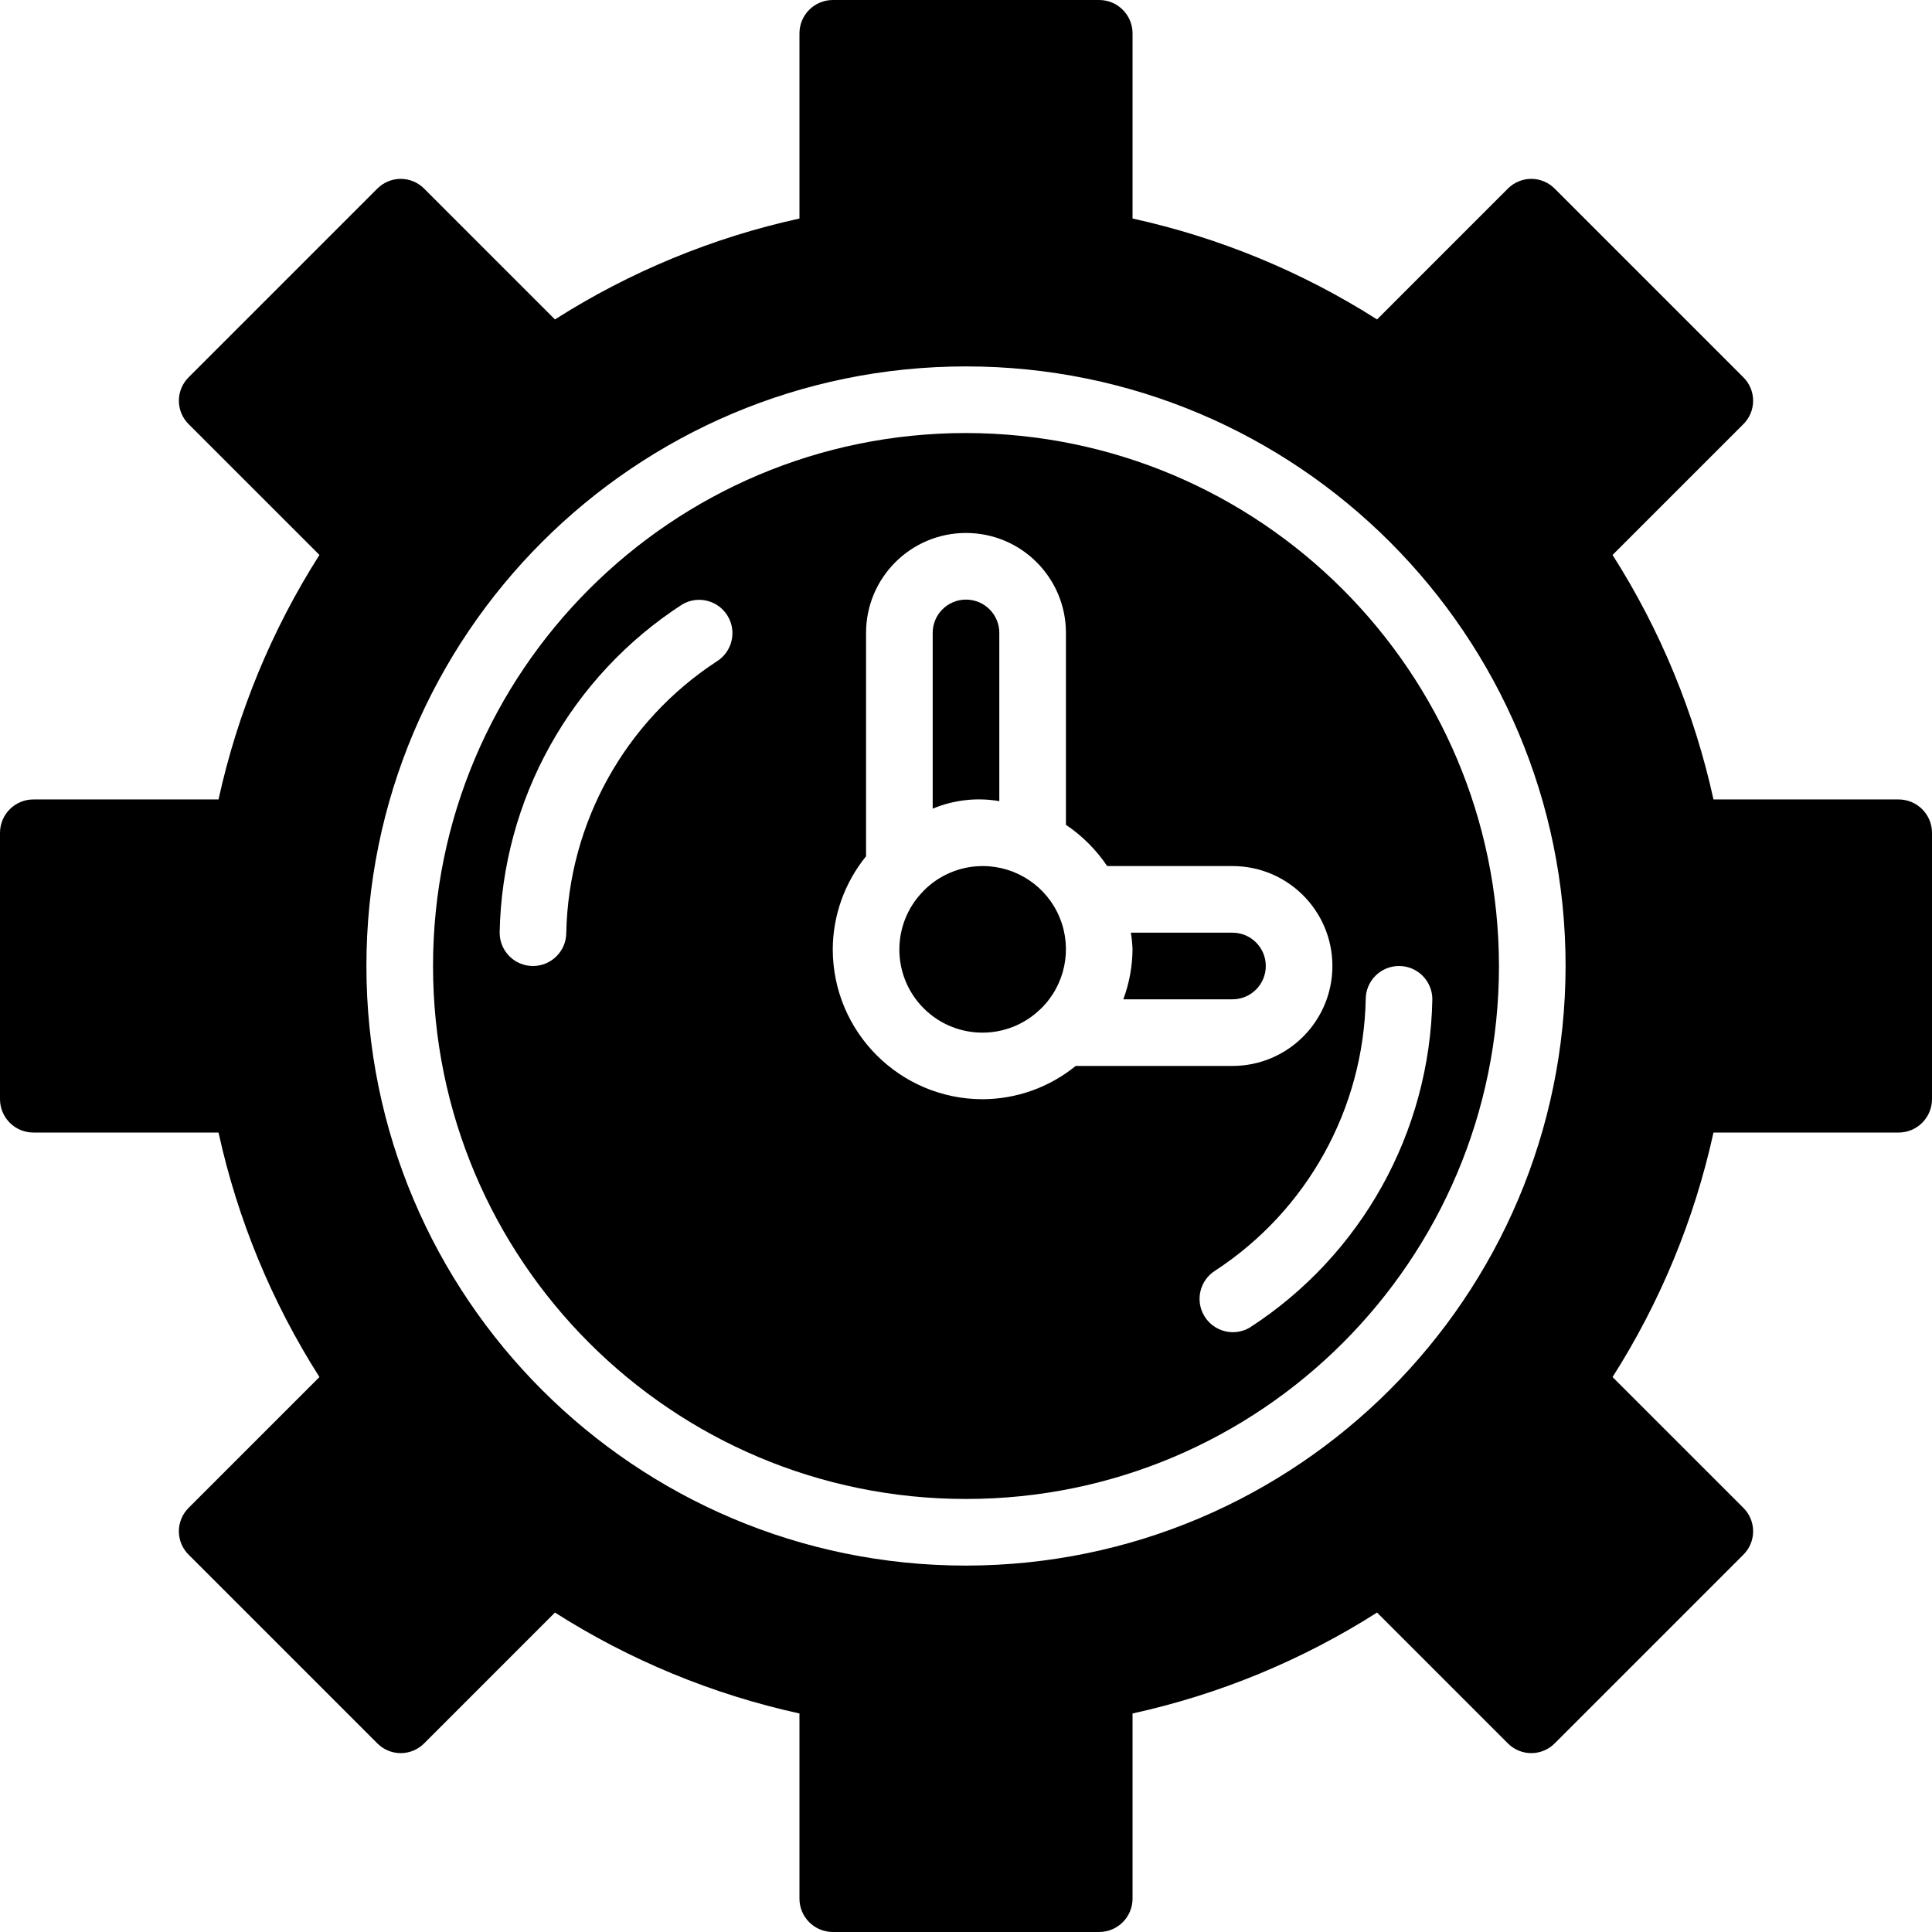 <?xml version="1.0" encoding="UTF-8"?> <svg xmlns="http://www.w3.org/2000/svg" height="512pt" viewBox="0 0 512 512" width="512pt"> <path d="m264.828 212.309v-44.586c0-4.875-3.953-8.824-8.828-8.824s-8.828 3.949-8.828 8.824v46.578c5.578-2.324 11.699-3.02 17.656-1.992zm0 0"></path> <path d="m326.621 264.828c4.875 0 8.828-3.953 8.828-8.828s-3.953-8.828-8.828-8.828h-26.926c.234 1.461.379 2.938.441 4.414-.043 4.523-.871 9-2.438 13.242zm0 0"></path> <path d="m256 114.758c-78.004 0-141.242 63.238-141.242 141.242s63.238 141.242 141.242 141.242 141.242-63.238 141.242-141.242c-.09-77.969-63.273-141.152-141.242-141.242zm-66.059 60.523c-24.344 15.91-39.266 42.816-39.871 71.891 0 4.875-3.953 8.828-8.828 8.828s-8.828-3.953-8.828-8.828c.66-35.254 18.809-67.875 48.422-87.016 4.172-2.426 9.516-1.055 12.004 3.078 2.488 4.133 1.195 9.496-2.898 12.047zm70.473 116.027c-21.93-.023-39.699-17.793-39.723-39.723.035-8.988 3.152-17.691 8.824-24.66v-59.203c0-14.625 11.859-26.48 26.484-26.48s26.484 11.855 26.484 26.48v50.863c4.316 2.898 8.031 6.613 10.93 10.93h33.207c14.625 0 26.48 11.859 26.48 26.484s-11.855 26.484-26.48 26.484h-41.547c-6.969 5.672-15.672 8.789-24.66 8.824zm110.344-35.309c4.875 0 8.828 3.953 8.828 8.828-.66 35.254-18.809 67.875-48.422 87.016-4.172 2.426-9.516 1.055-12.004-3.078-2.488-4.133-1.195-9.496 2.898-12.047 24.344-15.91 39.266-42.816 39.871-71.891 0-4.875 3.953-8.828 8.828-8.828zm0 0"></path> <path d="m503.172 211.863h-49.082c-5.043-23-14.098-44.934-26.746-64.797l34.605-34.602c1.691-1.648 2.648-3.906 2.648-6.27 0-2.359-.957-4.621-2.648-6.266l-49.879-49.879c-1.645-1.691-3.906-2.648-6.266-2.648-2.363 0-4.621.957-6.27 2.648l-34.602 34.605c-19.863-12.645-41.797-21.699-64.797-26.746v-49.082c-.012-4.871-3.957-8.812-8.828-8.828h-70.617c-4.871.016-8.816 3.957-8.828 8.828v49.082c-23 5.047-44.934 14.102-64.797 26.746l-34.602-34.605c-1.648-1.691-3.906-2.648-6.27-2.648-2.359 0-4.621.957-6.266 2.648l-49.879 49.879c-1.691 1.645-2.648 3.906-2.648 6.266 0 2.363.957 4.621 2.648 6.27l34.605 34.602c-12.648 19.863-21.703 41.797-26.746 64.797h-49.082c-4.871.012-8.812 3.957-8.828 8.828v70.617c.016 4.871 3.957 8.816 8.828 8.828h49.082c5.043 23 14.098 44.934 26.746 64.797l-34.605 34.602c-1.691 1.648-2.648 3.906-2.648 6.27 0 2.359.957 4.621 2.648 6.266l49.879 49.879c1.645 1.691 3.906 2.648 6.266 2.648 2.363 0 4.621-.957 6.27-2.648l34.602-34.605c19.863 12.645 41.797 21.699 64.797 26.746v49.082c.012 4.871 3.957 8.812 8.828 8.828h70.617c4.871-.016 8.816-3.957 8.828-8.828v-49.082c23-5.047 44.934-14.102 64.797-26.746l34.602 34.605c1.648 1.691 3.906 2.648 6.27 2.648 2.359 0 4.621-.957 6.266-2.648l49.879-49.879c1.691-1.645 2.648-3.906 2.648-6.266 0-2.363-.957-4.621-2.648-6.27l-34.605-34.602c12.648-19.863 21.703-41.797 26.746-64.797h49.082c4.871-.012 8.812-3.957 8.828-8.828v-70.617c-.016-4.871-3.957-8.816-8.828-8.828zm-247.172 203.035c-87.758 0-158.898-71.141-158.898-158.898s71.141-158.898 158.898-158.898 158.898 71.141 158.898 158.898c-.102 87.715-71.184 158.797-158.898 158.898zm0 0"></path> <path d="m260.414 229.516c-5.922.004-11.594 2.391-15.727 6.629-.055.059-.09.125-.148.176-8.363 8.641-8.25 22.395.254 30.895 8.504 8.5 22.258 8.605 30.891.238l.148-.121c6.418-6.262 8.406-15.789 5.02-24.094-3.387-8.309-11.469-13.734-20.438-13.723zm0 0"></path> </svg> 